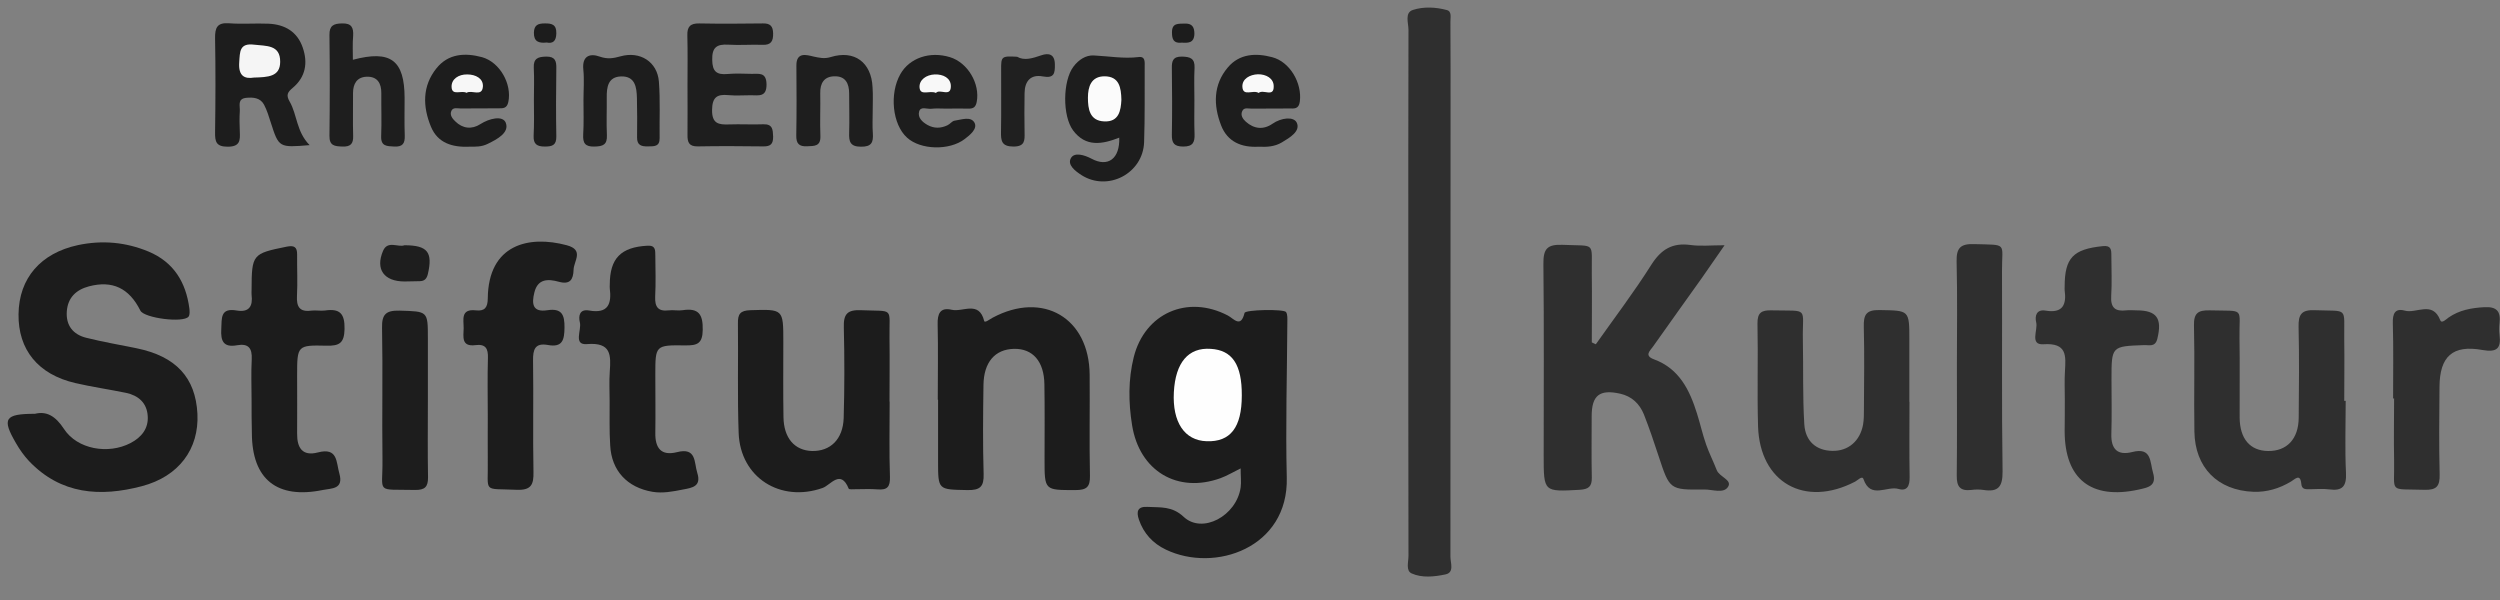 <?xml version="1.0" encoding="UTF-8"?>
<svg width="100px" height="24px" viewBox="0 0 100 24" version="1.1" xmlns="http://www.w3.org/2000/svg" xmlns:xlink="http://www.w3.org/1999/xlink">
    <rect x="0" y="0" width="100" height="24" fill="#808080" stroke="none"/>
    <title>rheinenergie</title>
    <g id="Page-1" stroke="none" stroke-width="1" fill="none" fill-rule="evenodd">
        <g id="rheinenergie" fill-rule="nonzero">
            <g id="Group">
                <path d="M63.833,13.77 C64.58,12.713 65.362,11.684 66.052,10.592 C66.443,9.977 66.891,9.701 67.615,9.799 C68.017,9.856 68.431,9.81 68.983,9.81 C68.626,10.322 68.351,10.724 68.069,11.126 C67.42,12.04 66.764,12.948 66.121,13.862 C66.006,14.029 65.753,14.224 66.161,14.374 C67.172,14.747 67.586,15.603 67.879,16.54 C68.011,16.954 68.103,17.379 68.247,17.787 C68.368,18.132 68.534,18.454 68.667,18.799 C68.77,19.075 69.293,19.195 69.126,19.466 C68.954,19.759 68.494,19.575 68.167,19.58 C66.782,19.598 66.787,19.586 66.345,18.247 C66.161,17.684 65.971,17.121 65.753,16.569 C65.58,16.149 65.27,15.851 64.805,15.747 C63.983,15.563 63.667,15.816 63.667,16.644 C63.667,17.466 63.655,18.287 63.672,19.109 C63.678,19.466 63.54,19.569 63.19,19.592 C61.747,19.672 61.747,19.684 61.747,18.23 C61.747,15.672 61.764,13.115 61.736,10.557 C61.73,9.954 61.885,9.77 62.5,9.793 C63.868,9.856 63.655,9.638 63.672,10.96 C63.684,11.874 63.672,12.782 63.672,13.695 C63.724,13.724 63.782,13.747 63.833,13.77 Z" id="Path" fill="#2F2F2F"></path>
                <path d="M1.397,16.552 C1.862,16.437 2.218,16.638 2.557,17.155 C3.092,17.977 4.333,18.184 5.218,17.724 C5.661,17.494 5.948,17.138 5.908,16.632 C5.874,16.115 5.534,15.816 5.034,15.713 C4.362,15.575 3.678,15.477 3.011,15.322 C1.523,14.977 0.724,13.989 0.741,12.569 C0.759,11.121 1.632,10.126 3.115,9.805 C4.092,9.598 5.029,9.684 5.943,10.063 C6.954,10.489 7.437,11.293 7.575,12.339 C7.586,12.443 7.598,12.586 7.546,12.661 C7.345,12.931 5.764,12.724 5.615,12.425 C5.167,11.523 4.494,11.207 3.557,11.454 C3.04,11.592 2.713,11.908 2.672,12.454 C2.632,13.017 2.92,13.379 3.448,13.511 C4.115,13.678 4.793,13.793 5.466,13.931 C7.034,14.253 7.822,15.098 7.897,16.552 C7.966,17.954 7.161,19.057 5.672,19.448 C4.011,19.885 2.437,19.782 1.161,18.443 C0.96,18.23 0.782,17.977 0.638,17.724 C0.069,16.747 0.184,16.552 1.397,16.552 Z" id="Path" fill="#1C1C1C"></path>
                <path d="M49.626,18.736 C49.31,18.891 49.075,19.034 48.822,19.126 C47.109,19.747 45.575,18.851 45.282,17 C45.138,16.103 45.126,15.178 45.351,14.282 C45.793,12.529 47.5,11.776 49.115,12.621 C49.351,12.747 49.632,13.138 49.782,12.517 C49.816,12.385 51.362,12.356 51.443,12.483 C51.506,12.586 51.494,12.736 51.494,12.862 C51.483,14.943 51.42,17.023 51.471,19.098 C51.546,21.92 48.586,22.925 46.632,21.983 C46.115,21.736 45.747,21.339 45.557,20.787 C45.448,20.466 45.494,20.247 45.914,20.276 C46.42,20.305 46.879,20.236 47.345,20.672 C48.092,21.374 49.46,20.638 49.626,19.5 C49.655,19.282 49.626,19.052 49.626,18.736 Z" id="Path" fill="#1C1C1C"></path>
                <path d="M56.333,11.684 C56.333,8.19 56.328,4.695 56.339,1.195 C56.339,0.92 56.178,0.506 56.517,0.397 C56.943,0.259 57.431,0.282 57.874,0.402 C58.086,0.46 58.011,0.713 58.017,0.885 C58.023,1.523 58.023,2.167 58.023,2.805 C58.023,9.293 58.023,15.782 58.017,22.27 C58.017,22.517 58.184,22.902 57.816,22.977 C57.379,23.069 56.885,23.126 56.466,22.937 C56.224,22.828 56.339,22.477 56.339,22.236 C56.333,18.718 56.333,15.201 56.333,11.684 Z" id="Path" fill="#2F2F2F"></path>
                <path d="M37.511,15.989 C37.511,14.983 37.529,13.977 37.506,12.977 C37.494,12.552 37.603,12.282 38.069,12.391 C38.511,12.494 39.161,12.011 39.368,12.839 C39.391,12.931 39.598,12.764 39.707,12.707 C41.718,11.632 43.569,12.713 43.586,14.989 C43.598,16.333 43.569,17.684 43.598,19.029 C43.609,19.483 43.46,19.603 43.017,19.603 C41.782,19.603 41.782,19.621 41.782,18.385 C41.782,17.379 41.793,16.374 41.776,15.374 C41.764,14.454 41.31,13.937 40.557,13.954 C39.799,13.971 39.351,14.489 39.339,15.397 C39.322,16.58 39.31,17.77 39.345,18.954 C39.362,19.466 39.207,19.615 38.69,19.603 C37.523,19.58 37.523,19.603 37.523,18.454 C37.523,17.632 37.523,16.81 37.523,15.989 C37.523,15.989 37.517,15.989 37.511,15.989 Z" id="Path" fill="#1C1C1C"></path>
                <path d="M35.586,16.063 C35.586,17.069 35.563,18.075 35.598,19.075 C35.609,19.471 35.494,19.609 35.103,19.575 C34.81,19.552 34.506,19.569 34.213,19.569 C34.121,19.569 33.966,19.586 33.948,19.546 C33.626,18.753 33.224,19.402 32.908,19.517 C31.218,20.115 29.609,19.103 29.546,17.316 C29.494,15.856 29.534,14.397 29.517,12.937 C29.511,12.569 29.603,12.42 30.011,12.408 C31.333,12.368 31.333,12.351 31.333,13.672 C31.333,14.678 31.322,15.684 31.339,16.684 C31.351,17.523 31.782,18.017 32.477,18.04 C33.213,18.057 33.718,17.575 33.747,16.724 C33.782,15.517 33.782,14.305 33.753,13.098 C33.736,12.563 33.891,12.385 34.443,12.408 C35.793,12.466 35.563,12.259 35.58,13.529 C35.592,14.374 35.58,15.218 35.58,16.063 C35.575,16.063 35.58,16.063 35.586,16.063 Z" id="Path" fill="#1C1C1C"></path>
                <path d="M76.379,16.075 C76.379,17.08 76.368,18.086 76.385,19.086 C76.391,19.425 76.293,19.661 75.937,19.557 C75.477,19.425 74.822,19.977 74.54,19.167 C74.489,19.011 74.316,19.207 74.207,19.264 C72.19,20.316 70.391,19.305 70.322,17.052 C70.282,15.684 70.328,14.31 70.299,12.943 C70.293,12.506 70.46,12.402 70.862,12.414 C72.402,12.448 72.086,12.253 72.115,13.615 C72.138,14.73 72.103,15.851 72.172,16.966 C72.213,17.661 72.661,18.023 73.287,18.034 C73.92,18.052 74.402,17.649 74.523,16.983 C74.557,16.782 74.557,16.575 74.557,16.368 C74.563,15.27 74.58,14.178 74.552,13.08 C74.54,12.603 74.632,12.391 75.184,12.402 C76.374,12.425 76.374,12.391 76.374,13.609 C76.374,14.431 76.374,15.253 76.374,16.075 C76.374,16.075 76.379,16.075 76.379,16.075 Z" id="Path" fill="#2F2F2F"></path>
                <path d="M93.828,16.034 C93.828,16.994 93.793,17.954 93.839,18.908 C93.868,19.454 93.695,19.649 93.161,19.575 C92.914,19.54 92.655,19.569 92.402,19.569 C92.241,19.569 92.069,19.592 92.052,19.351 C92.011,18.925 91.799,19.167 91.644,19.259 C91.178,19.54 90.678,19.69 90.138,19.672 C88.701,19.615 87.799,18.701 87.776,17.264 C87.753,15.851 87.793,14.431 87.759,13.017 C87.747,12.517 87.931,12.402 88.397,12.414 C89.839,12.454 89.557,12.264 89.58,13.546 C89.598,14.598 89.58,15.649 89.586,16.701 C89.592,17.557 90.006,18.029 90.718,18.04 C91.471,18.052 91.943,17.563 91.948,16.707 C91.96,15.494 91.971,14.287 91.943,13.075 C91.931,12.575 92.063,12.385 92.592,12.408 C93.96,12.46 93.753,12.253 93.77,13.569 C93.782,14.391 93.77,15.213 93.77,16.034 C93.799,16.034 93.81,16.034 93.828,16.034 Z" id="Path" fill="#2F2F2F"></path>
                <path d="M82.592,15.954 C82.592,15.586 82.575,15.224 82.598,14.856 C82.632,14.236 82.695,13.707 81.736,13.77 C81.178,13.805 81.523,13.201 81.448,12.897 C81.385,12.632 81.46,12.362 81.828,12.425 C82.511,12.54 82.667,12.184 82.586,11.609 C82.58,11.563 82.586,11.517 82.586,11.471 C82.586,10.31 82.925,9.966 84.115,9.845 C84.437,9.81 84.454,9.983 84.454,10.201 C84.454,10.747 84.483,11.299 84.448,11.845 C84.42,12.31 84.609,12.466 85.046,12.414 C85.184,12.397 85.322,12.414 85.46,12.414 C86.276,12.414 86.494,12.736 86.293,13.552 C86.207,13.902 85.954,13.793 85.753,13.805 C84.46,13.851 84.46,13.851 84.46,15.172 C84.46,15.902 84.477,16.632 84.454,17.362 C84.437,17.971 84.707,18.23 85.293,18.08 C86.075,17.879 85.994,18.483 86.121,18.908 C86.282,19.448 85.914,19.5 85.534,19.586 C83.649,19.994 82.592,19.167 82.586,17.253 C82.592,16.822 82.592,16.385 82.592,15.954 Z" id="Path" fill="#2F2F2F"></path>
                <path d="M10.063,16.017 C10.063,15.471 10.04,14.92 10.069,14.374 C10.092,13.925 9.937,13.73 9.483,13.81 C8.943,13.908 8.822,13.649 8.851,13.161 C8.874,12.73 8.805,12.305 9.466,12.42 C9.966,12.506 10.121,12.247 10.063,11.793 C10.057,11.724 10.063,11.655 10.063,11.586 C10.069,10.172 10.098,10.144 11.46,9.868 C11.764,9.805 11.891,9.874 11.885,10.19 C11.879,10.736 11.908,11.287 11.879,11.833 C11.856,12.259 11.977,12.489 12.448,12.425 C12.626,12.402 12.816,12.443 13,12.42 C13.592,12.333 13.793,12.54 13.782,13.161 C13.77,13.724 13.575,13.839 13.063,13.828 C11.891,13.799 11.885,13.822 11.885,15.017 C11.885,15.793 11.891,16.569 11.885,17.345 C11.879,17.914 12.098,18.259 12.713,18.098 C13.523,17.885 13.443,18.489 13.575,18.943 C13.753,19.575 13.264,19.529 12.92,19.598 C11.08,19.977 10.08,19.172 10.075,17.328 C10.063,16.885 10.063,16.454 10.063,16.017 Z" id="Path" fill="#1C1C1C"></path>
                <path d="M24.385,16.034 C24.385,15.644 24.362,15.259 24.391,14.868 C24.437,14.201 24.454,13.684 23.477,13.764 C22.92,13.81 23.27,13.201 23.195,12.897 C23.132,12.644 23.178,12.351 23.563,12.42 C24.328,12.557 24.471,12.155 24.391,11.529 C24.385,11.483 24.391,11.437 24.391,11.391 C24.391,10.333 24.833,9.885 25.902,9.828 C26.236,9.81 26.207,10.023 26.213,10.224 C26.218,10.77 26.236,11.322 26.207,11.868 C26.19,12.282 26.328,12.466 26.753,12.414 C26.931,12.391 27.121,12.437 27.305,12.408 C27.943,12.31 28.121,12.569 28.109,13.195 C28.103,13.747 27.885,13.822 27.414,13.816 C26.213,13.799 26.213,13.816 26.213,14.983 C26.213,15.759 26.224,16.534 26.213,17.31 C26.201,17.92 26.443,18.247 27.08,18.086 C27.868,17.885 27.759,18.5 27.891,18.914 C28.063,19.46 27.69,19.511 27.322,19.58 C26.914,19.661 26.511,19.741 26.098,19.672 C25.092,19.5 24.46,18.833 24.408,17.816 C24.368,17.224 24.391,16.632 24.385,16.034 C24.391,16.034 24.391,16.034 24.385,16.034 Z" id="Path" fill="#1C1C1C"></path>
                <path d="M19.511,16.644 C19.511,15.868 19.494,15.092 19.517,14.316 C19.529,13.943 19.425,13.753 19.017,13.805 C18.443,13.879 18.54,13.466 18.546,13.138 C18.552,12.799 18.408,12.345 19.034,12.414 C19.391,12.454 19.506,12.299 19.511,11.943 C19.529,9.77 21.155,9.402 22.672,9.81 C23.379,10 22.948,10.443 22.943,10.793 C22.931,11.178 22.805,11.397 22.351,11.27 C21.931,11.155 21.511,11.138 21.374,11.701 C21.264,12.144 21.293,12.506 21.902,12.408 C22.477,12.322 22.586,12.598 22.58,13.103 C22.575,13.598 22.5,13.908 21.914,13.799 C21.397,13.707 21.316,13.983 21.322,14.425 C21.345,15.908 21.31,17.397 21.339,18.879 C21.351,19.385 21.247,19.615 20.667,19.592 C19.282,19.529 19.534,19.747 19.511,18.42 C19.506,17.833 19.511,17.241 19.511,16.644 Z" id="Path" fill="#1C1C1C"></path>
                <path d="M78.276,14.632 C78.276,13.241 78.299,11.845 78.264,10.454 C78.253,9.908 78.431,9.747 78.966,9.764 C80.328,9.805 80.075,9.684 80.08,10.839 C80.092,13.511 80.063,16.184 80.103,18.856 C80.109,19.471 79.931,19.69 79.339,19.598 C79.184,19.575 79.017,19.575 78.856,19.598 C78.408,19.649 78.264,19.471 78.27,19.023 C78.287,17.557 78.276,16.092 78.276,14.632 Z" id="Path" fill="#2F2F2F"></path>
                <path d="M95.724,15.943 C95.724,14.937 95.741,13.931 95.713,12.925 C95.701,12.552 95.799,12.316 96.19,12.425 C96.655,12.557 97.299,12.017 97.609,12.805 C97.667,12.96 97.845,12.77 97.943,12.701 C98.374,12.402 98.856,12.316 99.374,12.287 C99.874,12.259 100.034,12.46 99.983,12.92 C99.966,13.08 99.966,13.241 99.983,13.397 C100.046,13.931 99.885,14.103 99.299,14 C98.103,13.782 97.586,14.259 97.58,15.477 C97.569,16.644 97.557,17.81 97.586,18.971 C97.598,19.448 97.466,19.609 96.971,19.592 C95.511,19.546 95.793,19.753 95.764,18.402 C95.747,17.58 95.764,16.759 95.764,15.931 C95.753,15.943 95.736,15.943 95.724,15.943 Z" id="Path" fill="#2F2F2F"></path>
                <path d="M17.115,16.075 C17.115,17.08 17.103,18.08 17.121,19.086 C17.126,19.477 16.994,19.603 16.603,19.598 C14.994,19.563 15.316,19.77 15.299,18.379 C15.276,16.621 15.316,14.868 15.282,13.109 C15.27,12.569 15.443,12.414 15.977,12.425 C17.115,12.46 17.115,12.431 17.115,13.54 C17.115,14.385 17.115,15.23 17.115,16.075 Z" id="Path" fill="#1D1D1D"></path>
                <path d="M12.385,5.805 C11.155,5.908 11.155,5.908 10.828,4.891 C10.753,4.655 10.678,4.408 10.563,4.19 C10.414,3.908 10.126,3.885 9.845,3.914 C9.483,3.954 9.609,4.241 9.592,4.448 C9.575,4.718 9.58,4.994 9.592,5.27 C9.609,5.615 9.603,5.868 9.109,5.868 C8.644,5.868 8.598,5.667 8.603,5.293 C8.621,4.04 8.626,2.787 8.603,1.529 C8.598,1.109 8.684,0.897 9.161,0.931 C9.684,0.971 10.213,0.925 10.741,0.948 C11.391,0.977 11.891,1.264 12.109,1.902 C12.322,2.517 12.224,3.08 11.713,3.511 C11.506,3.684 11.431,3.799 11.586,4.063 C11.891,4.592 11.851,5.264 12.385,5.805 Z" id="Path" fill="#1D1D1D"></path>
                <path d="M27.5,3.408 C27.5,2.747 27.511,2.08 27.494,1.42 C27.483,1.069 27.609,0.931 27.971,0.937 C28.822,0.954 29.667,0.948 30.517,0.937 C30.81,0.931 30.92,1.046 30.925,1.339 C30.931,1.649 30.839,1.805 30.506,1.793 C30.046,1.776 29.586,1.816 29.132,1.787 C28.667,1.759 28.477,1.897 28.489,2.397 C28.494,2.862 28.667,3 29.103,2.96 C29.42,2.931 29.747,2.948 30.063,2.954 C30.351,2.96 30.649,2.874 30.661,3.362 C30.672,3.897 30.345,3.81 30.029,3.81 C29.73,3.81 29.431,3.833 29.132,3.805 C28.672,3.759 28.489,3.897 28.483,4.402 C28.477,4.943 28.741,4.994 29.161,4.977 C29.621,4.96 30.08,4.989 30.534,4.971 C30.908,4.96 30.914,5.184 30.925,5.46 C30.931,5.759 30.822,5.862 30.529,5.856 C29.655,5.845 28.787,5.839 27.914,5.856 C27.557,5.862 27.494,5.69 27.5,5.391 C27.506,4.73 27.5,4.069 27.5,3.408 Z" id="Path" fill="#1E1E1E"></path>
                <path d="M44.77,5.506 C44.098,5.77 43.431,5.897 42.925,5.218 C42.489,4.632 42.511,3.23 42.937,2.667 C43.144,2.391 43.431,2.201 43.753,2.218 C44.351,2.247 44.943,2.356 45.546,2.282 C45.822,2.247 45.787,2.489 45.787,2.667 C45.782,3.672 45.799,4.678 45.764,5.684 C45.724,6.943 44.305,7.678 43.253,7 C43.006,6.839 42.672,6.586 42.845,6.31 C42.989,6.086 43.368,6.195 43.655,6.345 C44.322,6.707 44.799,6.345 44.77,5.506 Z" id="Path" fill="#1D1D1D"></path>
                <path d="M14.115,2.391 C15.632,1.989 16.178,2.408 16.184,3.914 C16.184,4.414 16.172,4.92 16.19,5.42 C16.201,5.736 16.109,5.879 15.77,5.862 C15.471,5.845 15.23,5.856 15.247,5.443 C15.27,4.874 15.247,4.305 15.253,3.736 C15.259,3.328 15.092,3.052 14.661,3.069 C14.276,3.086 14.121,3.351 14.121,3.724 C14.126,4.293 14.109,4.862 14.126,5.431 C14.138,5.753 14.023,5.874 13.695,5.862 C13.385,5.851 13.172,5.833 13.178,5.431 C13.195,4.086 13.195,2.741 13.178,1.397 C13.172,1.023 13.345,0.943 13.678,0.937 C14.063,0.925 14.144,1.103 14.126,1.431 C14.098,1.741 14.115,2.063 14.115,2.391 Z" id="Path" fill="#1E1E1E"></path>
                <path d="M18.764,5.868 C18.098,5.897 17.506,5.724 17.236,5.063 C16.908,4.264 16.885,3.443 17.46,2.73 C17.931,2.144 18.598,2.103 19.282,2.287 C20,2.489 20.483,3.368 20.333,4.08 C20.276,4.345 20.115,4.333 19.937,4.333 C19.431,4.339 18.931,4.333 18.425,4.339 C18.299,4.339 18.126,4.282 18.057,4.431 C17.977,4.598 18.098,4.747 18.207,4.851 C18.506,5.149 18.874,5.184 19.213,4.966 C19.569,4.736 20.109,4.609 20.23,4.908 C20.385,5.305 19.891,5.569 19.511,5.753 C19.264,5.879 19.017,5.868 18.764,5.868 Z" id="Path" fill="#1D1D1D"></path>
                <path d="M50.345,5.868 C49.661,5.908 49.098,5.672 48.845,5.017 C48.534,4.218 48.523,3.391 49.115,2.695 C49.58,2.144 50.236,2.115 50.885,2.287 C51.598,2.471 52.086,3.322 51.994,4.057 C51.954,4.379 51.759,4.339 51.563,4.339 C51.057,4.345 50.557,4.339 50.052,4.345 C49.925,4.345 49.759,4.287 49.69,4.443 C49.609,4.615 49.718,4.764 49.833,4.868 C50.161,5.161 50.54,5.201 50.902,4.948 C51.241,4.713 51.741,4.649 51.868,4.902 C52.034,5.247 51.592,5.506 51.276,5.695 C50.989,5.868 50.672,5.885 50.345,5.868 Z" id="Path" fill="#1D1D1D"></path>
                <path d="M37.856,4.345 C37.649,4.345 37.443,4.328 37.241,4.351 C37.075,4.368 36.822,4.241 36.764,4.466 C36.701,4.707 36.897,4.885 37.103,5 C37.362,5.144 37.632,5.138 37.897,5.011 C38,4.966 38.08,4.845 38.178,4.828 C38.46,4.787 38.839,4.638 38.983,4.914 C39.103,5.155 38.805,5.397 38.586,5.563 C37.977,6.029 36.822,6 36.282,5.506 C35.695,4.977 35.569,3.747 36.017,2.96 C36.385,2.316 37.195,2.04 38,2.287 C38.713,2.506 39.207,3.351 39.069,4.075 C39.029,4.276 38.943,4.345 38.759,4.345 C38.454,4.339 38.155,4.339 37.856,4.345 C37.856,4.345 37.856,4.345 37.856,4.345 Z" id="Path" fill="#1D1D1D"></path>
                <path d="M34.908,4.448 C34.908,4.747 34.891,5.04 34.914,5.339 C34.937,5.695 34.862,5.874 34.437,5.868 C34.006,5.868 33.954,5.661 33.966,5.316 C33.983,4.793 33.966,4.27 33.966,3.741 C33.966,3.351 33.828,3.046 33.391,3.052 C32.971,3.052 32.799,3.322 32.81,3.73 C32.822,4.299 32.793,4.868 32.816,5.437 C32.833,5.856 32.58,5.839 32.287,5.851 C31.96,5.868 31.845,5.741 31.851,5.42 C31.868,4.489 31.862,3.552 31.856,2.621 C31.851,2.069 32.264,2.195 32.529,2.259 C32.776,2.31 32.966,2.362 33.23,2.282 C34.178,1.989 34.856,2.494 34.902,3.489 C34.925,3.81 34.908,4.126 34.908,4.448 Z" id="Path" fill="#1E1E1E"></path>
                <path d="M23.339,4.011 C23.339,3.603 23.374,3.184 23.333,2.782 C23.276,2.224 23.609,2.126 23.989,2.264 C24.299,2.374 24.534,2.333 24.822,2.253 C25.603,2.034 26.293,2.471 26.356,3.264 C26.414,4.011 26.374,4.77 26.385,5.523 C26.391,5.874 26.161,5.851 25.925,5.856 C25.661,5.862 25.477,5.816 25.483,5.494 C25.489,4.971 25.489,4.443 25.477,3.92 C25.466,3.489 25.408,3.04 24.839,3.057 C24.322,3.075 24.264,3.483 24.27,3.902 C24.276,4.402 24.253,4.908 24.276,5.408 C24.293,5.787 24.121,5.856 23.782,5.862 C23.402,5.874 23.31,5.724 23.328,5.379 C23.356,4.925 23.339,4.471 23.339,4.011 Z" id="Path" fill="#1D1D1D"></path>
                <path d="M40.684,2.27 C40.971,2.437 41.299,2.333 41.649,2.213 C41.948,2.109 42.19,2.161 42.195,2.575 C42.201,2.925 42.172,3.144 41.713,3.057 C41.224,2.966 40.989,3.247 40.983,3.724 C40.977,4.247 40.971,4.776 40.983,5.299 C40.989,5.615 41,5.862 40.54,5.862 C40.063,5.862 40.034,5.632 40.04,5.27 C40.057,4.448 40.04,3.626 40.046,2.799 C40.04,2.253 40.063,2.236 40.684,2.27 Z" id="Path" fill="#202020"></path>
                <path d="M21.356,4.006 C21.356,3.575 21.374,3.144 21.351,2.713 C21.333,2.333 21.523,2.27 21.851,2.264 C22.207,2.259 22.259,2.443 22.253,2.73 C22.241,3.638 22.236,4.546 22.253,5.454 C22.259,5.805 22.098,5.862 21.793,5.862 C21.477,5.862 21.333,5.764 21.345,5.437 C21.368,4.96 21.362,4.483 21.356,4.006 Z" id="Path" fill="#1C1C1C"></path>
                <path d="M47.776,4 C47.776,4.454 47.764,4.908 47.782,5.362 C47.793,5.684 47.724,5.862 47.333,5.862 C46.966,5.862 46.868,5.724 46.874,5.385 C46.891,4.5 46.885,3.615 46.874,2.73 C46.868,2.443 46.914,2.259 47.276,2.264 C47.603,2.27 47.799,2.333 47.782,2.713 C47.759,3.138 47.776,3.569 47.776,4 Z" id="Path" fill="#1C1C1C"></path>
                <path d="M16.178,9.81 C17.109,9.81 17.316,10.092 17.115,10.96 C17.069,11.149 16.983,11.241 16.799,11.247 C16.592,11.253 16.385,11.259 16.184,11.259 C15.362,11.259 15.006,10.776 15.322,10.034 C15.506,9.603 15.931,9.908 16.178,9.81 Z" id="Path" fill="#1E1E1E"></path>
                <path d="M47.264,1.707 C46.943,1.741 46.879,1.569 46.879,1.299 C46.874,0.908 47.138,0.954 47.385,0.943 C47.684,0.931 47.776,1.08 47.776,1.356 C47.764,1.736 47.511,1.718 47.264,1.707 Z" id="Path" fill="#1C1C1C"></path>
                <path d="M21.868,1.701 C21.546,1.736 21.351,1.661 21.356,1.31 C21.362,1 21.523,0.937 21.787,0.937 C22.075,0.931 22.264,0.983 22.253,1.339 C22.247,1.638 22.121,1.753 21.868,1.701 Z" id="Path" fill="#1C1C1C"></path>
                <path d="M49.672,15.816 C49.672,17.098 49.218,17.684 48.264,17.649 C47.379,17.621 46.891,16.885 46.954,15.69 C47.017,14.5 47.534,13.891 48.431,13.954 C49.293,14.006 49.678,14.586 49.672,15.816 Z" id="Path" fill="#FEFEFE"></path>
                <path d="M10.155,3.103 C9.799,3.161 9.529,3.057 9.569,2.494 C9.598,2.069 9.575,1.713 10.167,1.787 C10.644,1.845 11.213,1.782 11.207,2.471 C11.207,3.075 10.713,3.086 10.155,3.103 Z" id="Path" fill="#F5F5F5"></path>
                <path d="M44.856,3.994 C44.833,4.425 44.759,4.885 44.167,4.856 C43.586,4.833 43.517,4.356 43.517,3.908 C43.517,3.471 43.644,3.052 44.184,3.052 C44.77,3.057 44.845,3.5 44.856,3.994 Z" id="Path" fill="#FBFBFB"></path>
                <path d="M18.661,3.713 C18.46,3.598 18.075,3.851 18.063,3.477 C18.052,3.161 18.345,2.971 18.69,2.977 C19.023,2.977 19.339,3.138 19.316,3.466 C19.282,3.891 18.868,3.58 18.661,3.713 Z" id="Path" fill="#F7F7F7"></path>
                <path d="M50.345,3.718 C50.126,3.575 49.713,3.885 49.695,3.466 C49.684,3.155 49.989,2.983 50.316,2.971 C50.649,2.966 50.948,3.138 50.948,3.448 C50.96,3.914 50.534,3.557 50.345,3.718 Z" id="Path" fill="#F9F9F9"></path>
                <path d="M37.437,3.718 C37.195,3.598 36.81,3.856 36.782,3.5 C36.759,3.195 37.052,2.989 37.391,2.977 C37.73,2.966 38.034,3.121 38.034,3.448 C38.034,3.908 37.592,3.534 37.437,3.718 Z" id="Path" fill="#F8F8F8"></path>
            </g>
        </g>
    </g>
</svg>
